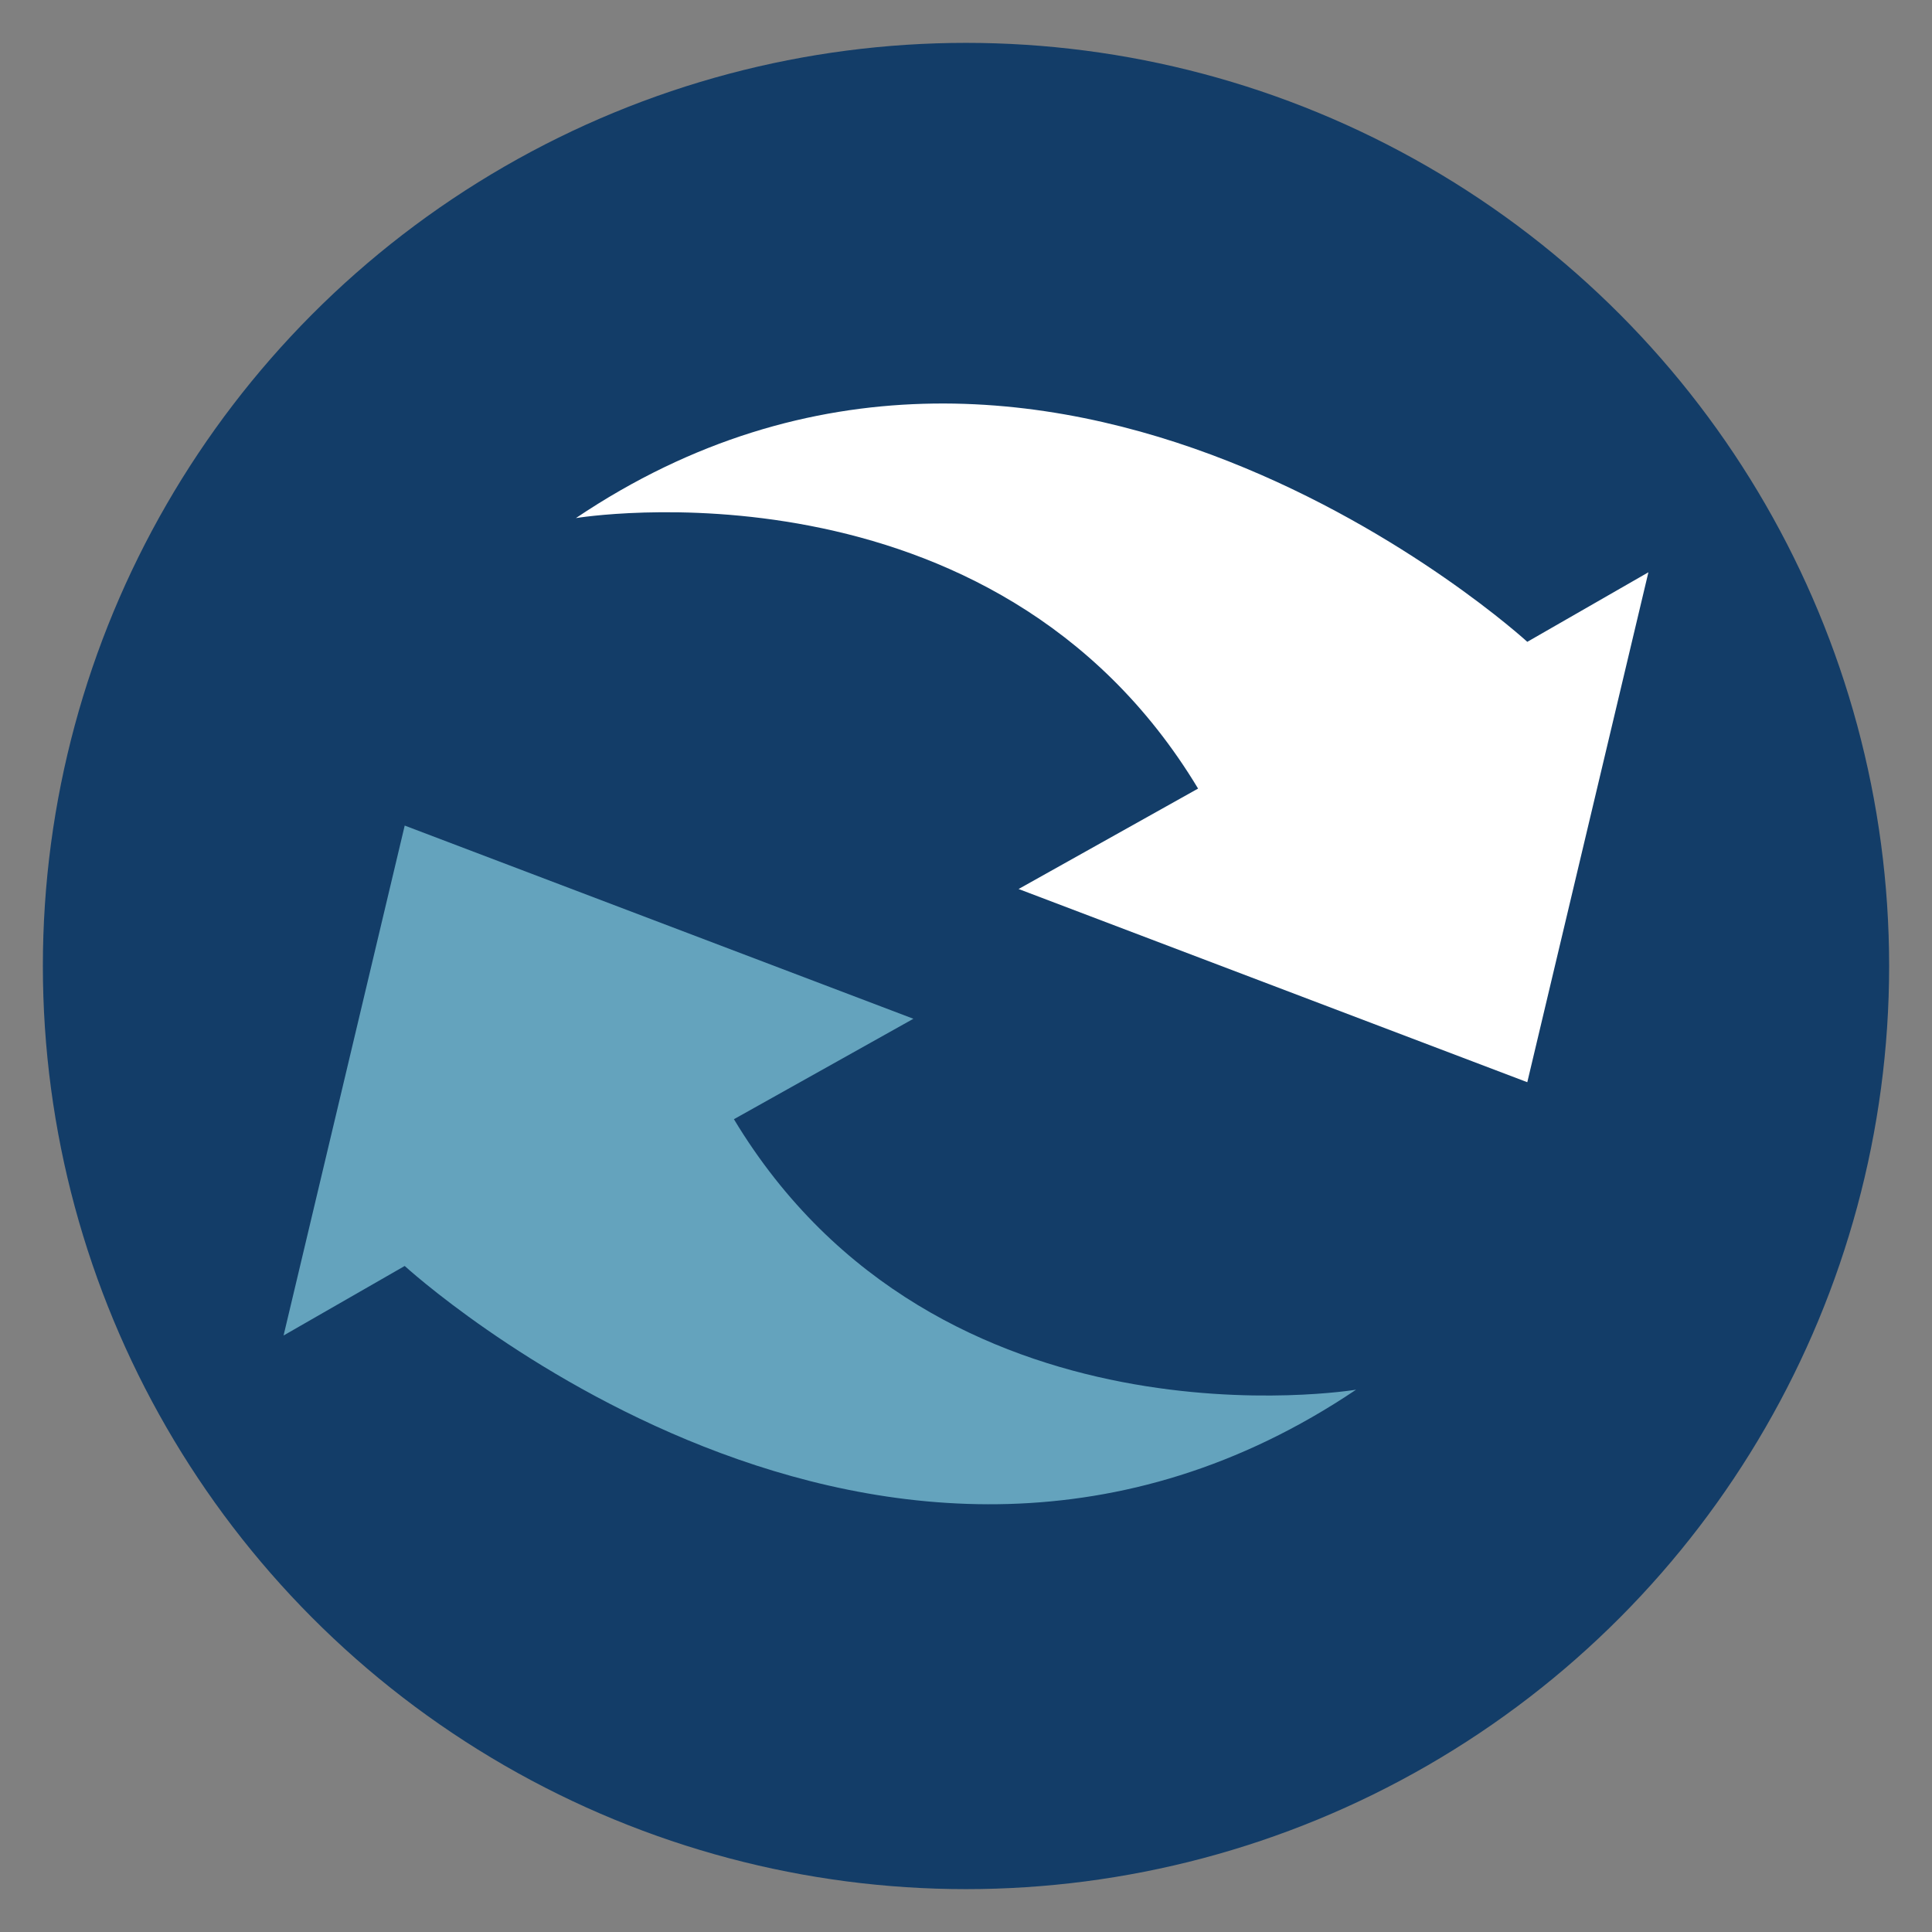 <svg id="Ebene_1" data-name="Ebene 1" xmlns="http://www.w3.org/2000/svg" viewBox="0 0 800 800"><rect x="0" y="0" width="800" height="800" fill="#808080" stroke="none"/><defs><style>.cls-1{fill:#133d68;}.cls-2{fill:#fff;}.cls-3{fill:#64a3bd;}</style></defs><title>Image-Icon-Sammlung</title><circle class="cls-1" cx="400" cy="400" r="382.25"/><path class="cls-2" d="M238.47,214.53s172.8-28.79,257.63,112l-74.32,41.59,210.64,80,50.15-211.15-50.15,28.8S433.48,83.36,238.47,214.53Z"/><path class="cls-3" d="M561.53,575.44s-172.8,28.79-257.63-112l74.32-41.59-210.64-80L117.42,553l50.16-28.79S366.52,706.6,561.53,575.44Z"/></svg>